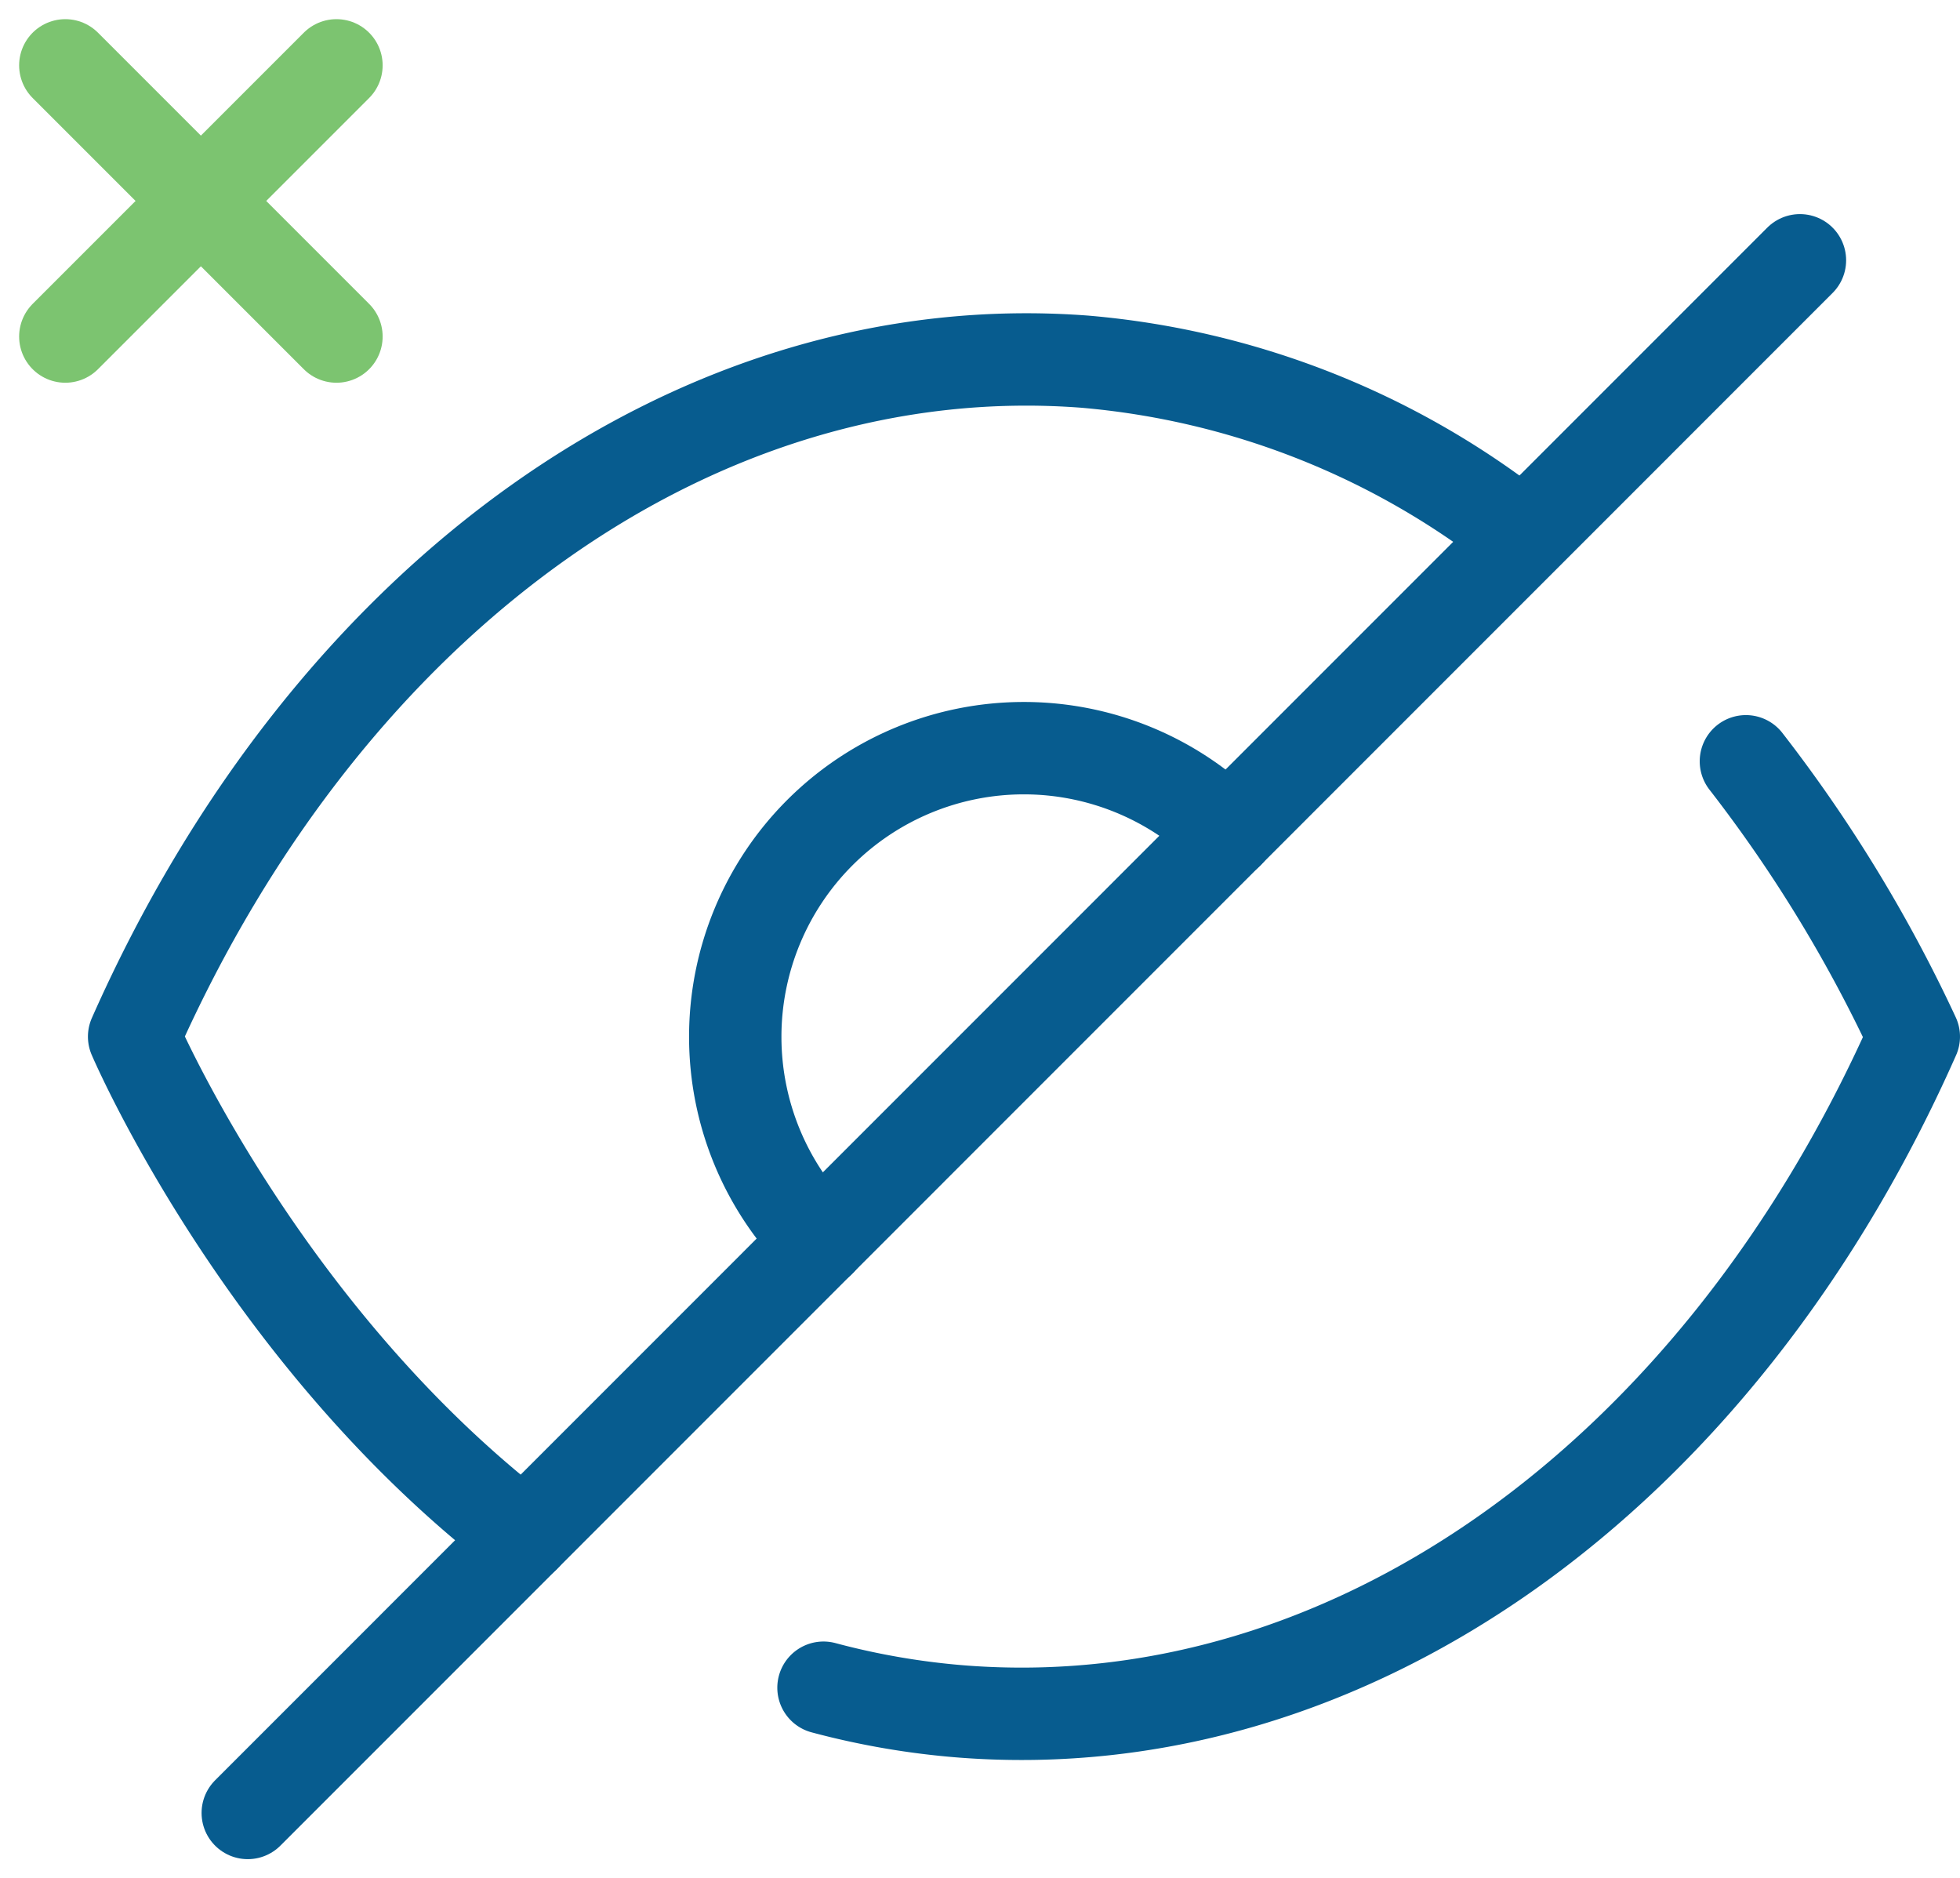 <svg xmlns="http://www.w3.org/2000/svg" width="86" height="82.401" viewBox="0 0 86 82.401">
  <g id="no_hidden_fees" data-name="no hidden fees" transform="translate(0.839 0.84)">
    <g id="Group_419" data-name="Group 419">
      <g id="Group_418" data-name="Group 418">
        <path id="Path_531" data-name="Path 531" d="M22.162,66.566C11.228,58.216,5.594,45.9,5.046,44.637c8.583-19.375,24.806-30.9,41.719-29.61a35.762,35.762,0,0,1,18.767,7.3" fill="none" stroke="#075c8f" stroke-linecap="round" stroke-linejoin="round" stroke-width="4.053"/>
        <path id="Path_532" data-name="Path 532" d="M75.767,32.558a63.059,63.059,0,0,1,7.367,12.079c-8.583,19.375-24.806,30.9-41.719,29.61A33.7,33.7,0,0,1,35.294,73.2" fill="none" stroke="#075c8f" stroke-linecap="round" stroke-linejoin="round" stroke-width="4.053"/>
        <path id="Path_533" data-name="Path 533" d="M35.132,53.6A12.661,12.661,0,1,1,53.038,35.69" fill="none" stroke="#075c8f" stroke-linecap="round" stroke-linejoin="round" stroke-width="4.053"/>
        <line id="Line_117" data-name="Line 117" y1="68.116" x2="68.106" transform="translate(10.032 10.579)" fill="none" stroke="#075c8f" stroke-linecap="round" stroke-linejoin="round" stroke-width="4.053"/>
      </g>
      <line id="Line_118" data-name="Line 118" x2="11.897" y2="11.897" transform="translate(2.027 2.027)" fill="none" stroke="#7cc470" stroke-linecap="round" stroke-linejoin="round" stroke-width="4.053"/>
      <line id="Line_119" data-name="Line 119" x1="11.897" y2="11.897" transform="translate(2.027 2.027)" fill="none" stroke="#7cc470" stroke-linecap="round" stroke-linejoin="round" stroke-width="4.053"/>
    </g>
  </g>
</svg>

